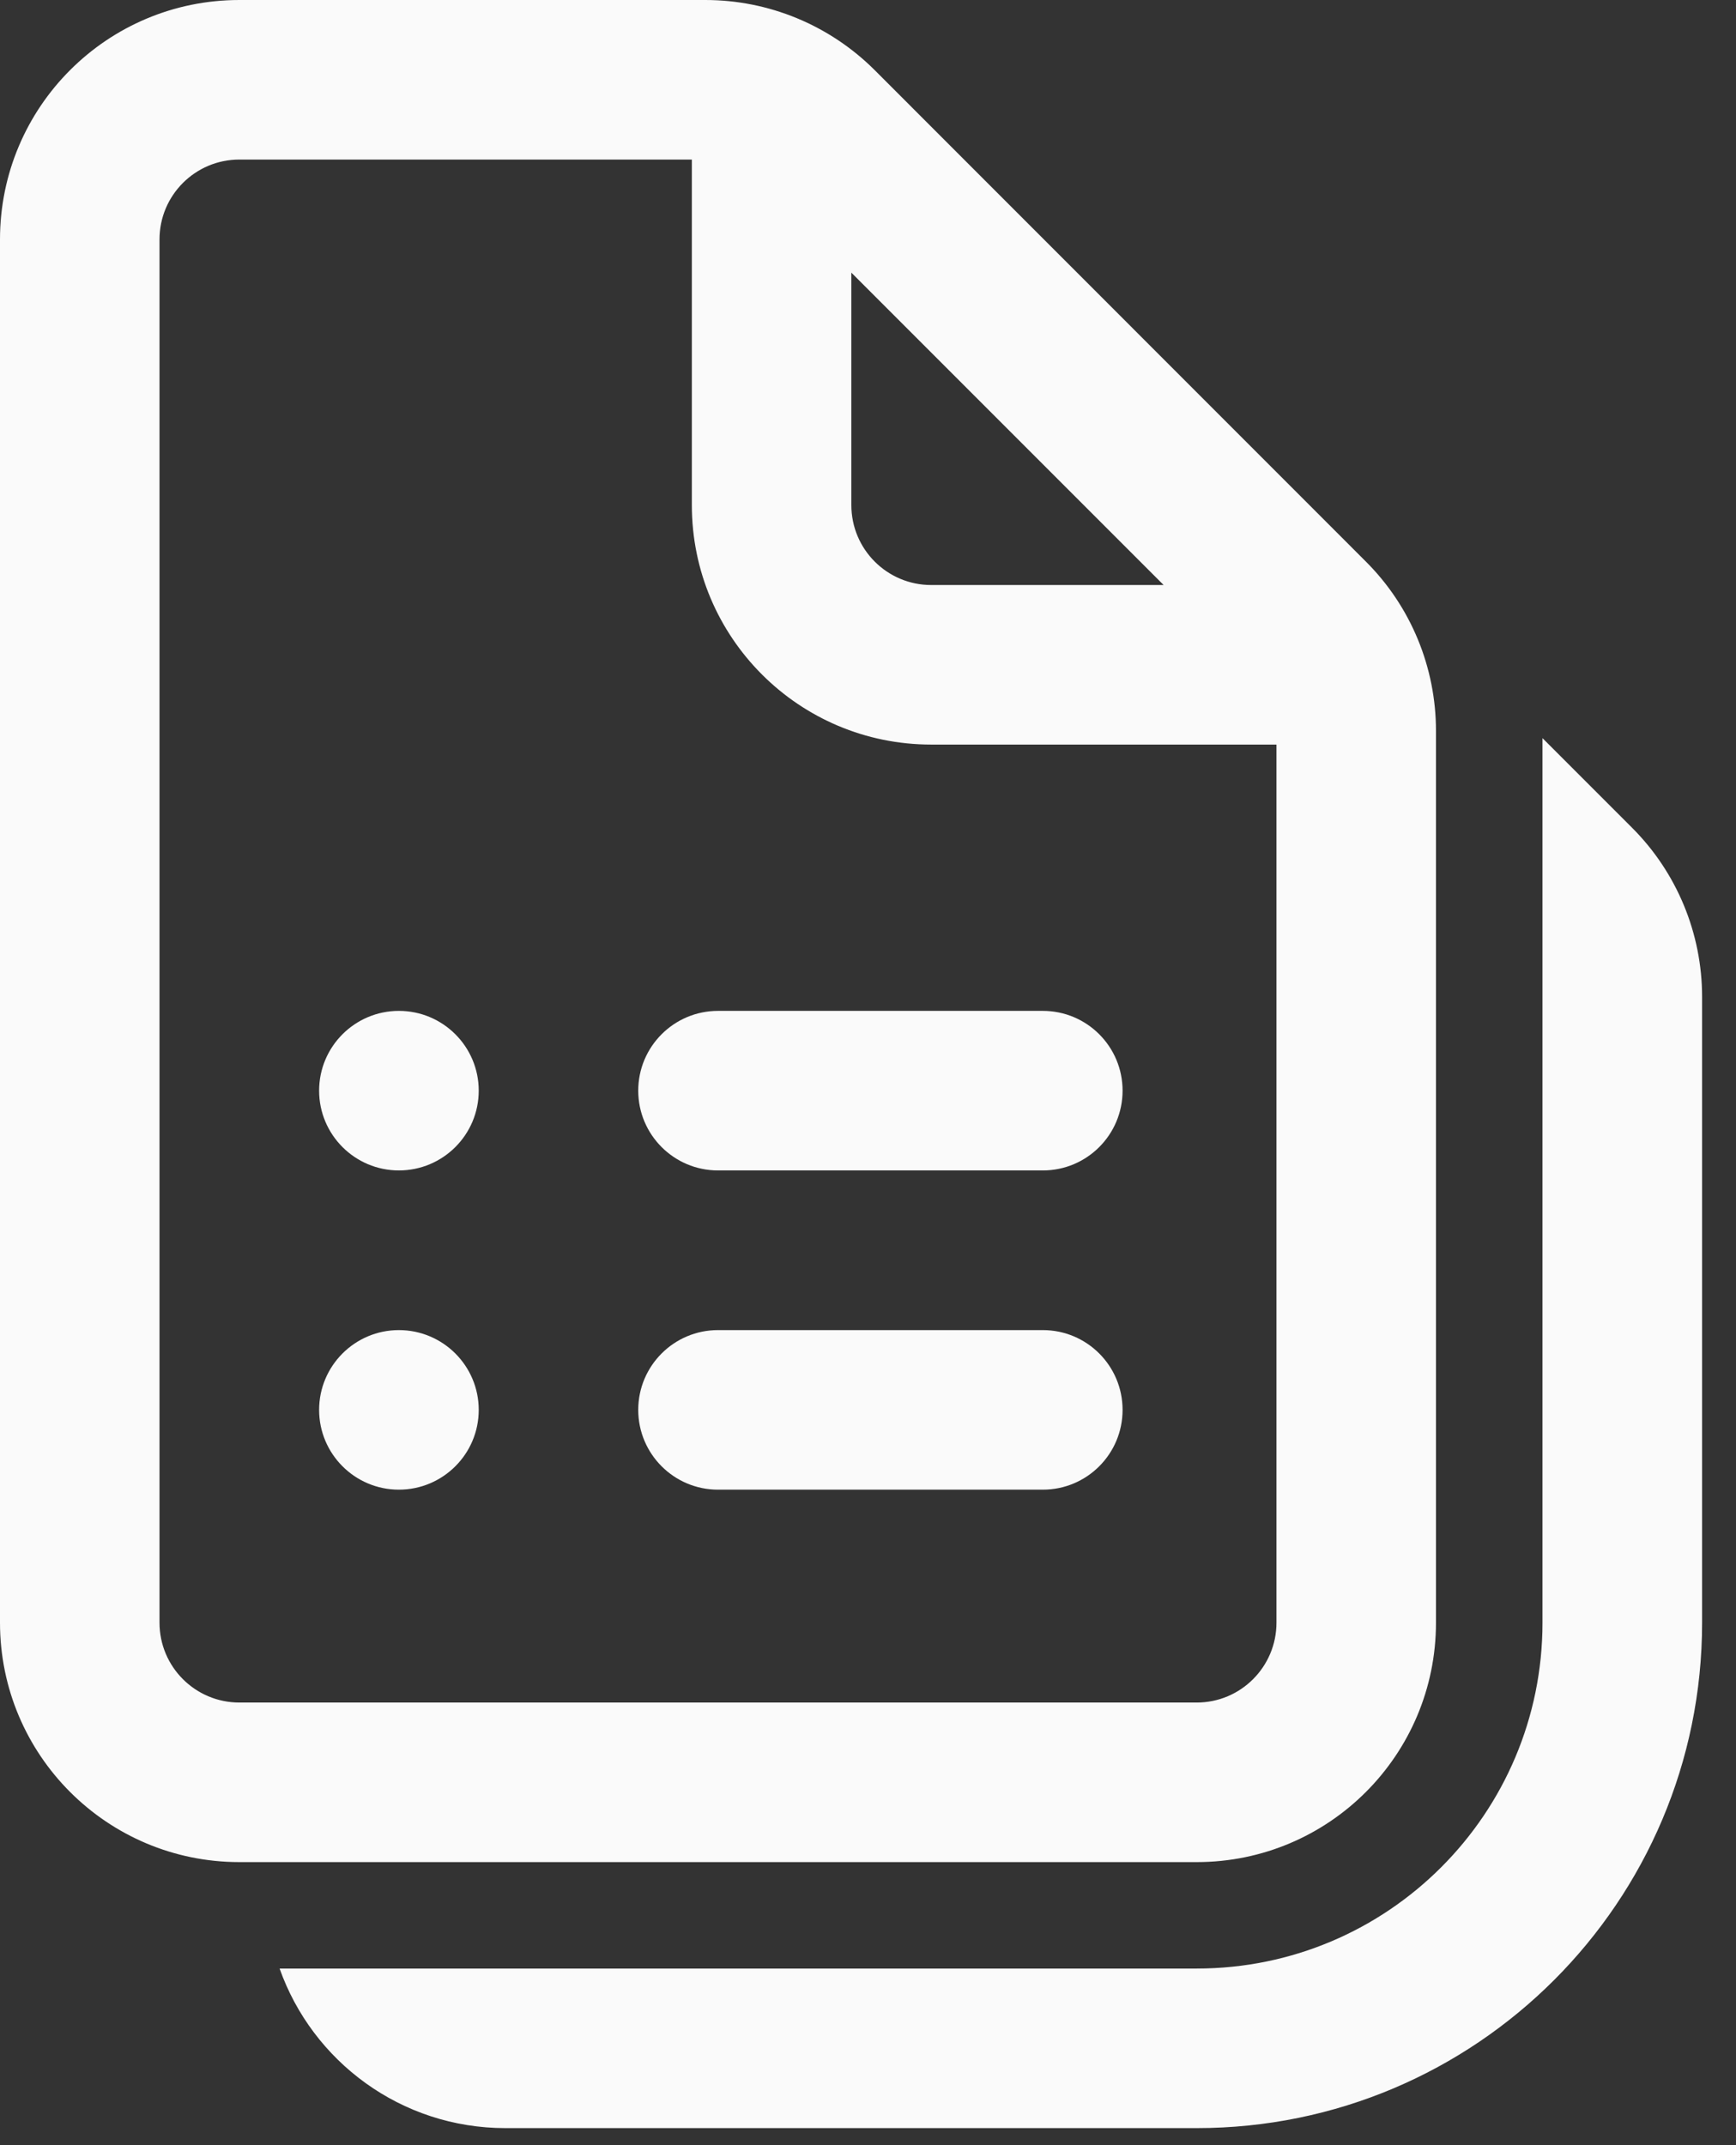 <svg width="17" height="21" viewBox="0 0 17 21" fill="none" xmlns="http://www.w3.org/2000/svg">
<rect x="0" y="0" width="17" height="21" fill="#333333" stroke="none"/>
<path d="M3.906 9.896C3.475 9.896 3.125 10.246 3.125 10.677C3.125 11.108 3.475 11.458 3.906 11.458C4.338 11.458 4.688 11.108 4.688 10.677C4.688 10.246 4.338 9.896 3.906 9.896ZM3.125 13.802C3.125 13.371 3.475 13.021 3.906 13.021C4.338 13.021 4.688 13.371 4.688 13.802C4.688 14.233 4.338 14.583 3.906 14.583C3.475 14.583 3.125 14.233 3.125 13.802ZM6.25 10.677C6.25 10.246 6.6 9.896 7.031 9.896H10.212C10.644 9.896 10.993 10.246 10.993 10.677C10.993 11.108 10.644 11.458 10.212 11.458H7.031C6.6 11.458 6.25 11.108 6.25 10.677ZM7.031 13.021C6.6 13.021 6.25 13.371 6.25 13.802C6.25 14.233 6.6 14.583 7.031 14.583H10.212C10.644 14.583 10.993 14.233 10.993 13.802C10.993 13.371 10.644 13.021 10.212 13.021H7.031ZM2.344 0C1.049 0 0 1.049 0 2.344V15.885C0 17.18 1.049 18.229 2.344 18.229H11.719C13.013 18.229 14.062 17.18 14.062 15.885V7.155C14.062 6.533 13.816 5.937 13.376 5.498L8.565 0.686C8.125 0.247 7.529 0 6.907 0H2.344ZM1.562 2.344C1.562 1.912 1.912 1.562 2.344 1.562H6.775V4.945C6.775 6.24 7.824 7.289 9.119 7.289H12.5V15.885C12.5 16.317 12.15 16.667 11.719 16.667H2.344C1.912 16.667 1.562 16.317 1.562 15.885V2.344ZM8.337 4.945V2.669L11.395 5.727H9.119C8.687 5.727 8.337 5.377 8.337 4.945ZM4.949 20.833C3.928 20.833 3.06 20.181 2.738 19.271H11.72C13.589 19.271 15.105 17.755 15.105 15.885V7.226L15.981 8.102C16.421 8.541 16.668 9.138 16.668 9.759V15.885C16.668 18.618 14.452 20.833 11.72 20.833H4.949Z" fill="#FAFAFA"/>
</svg>
